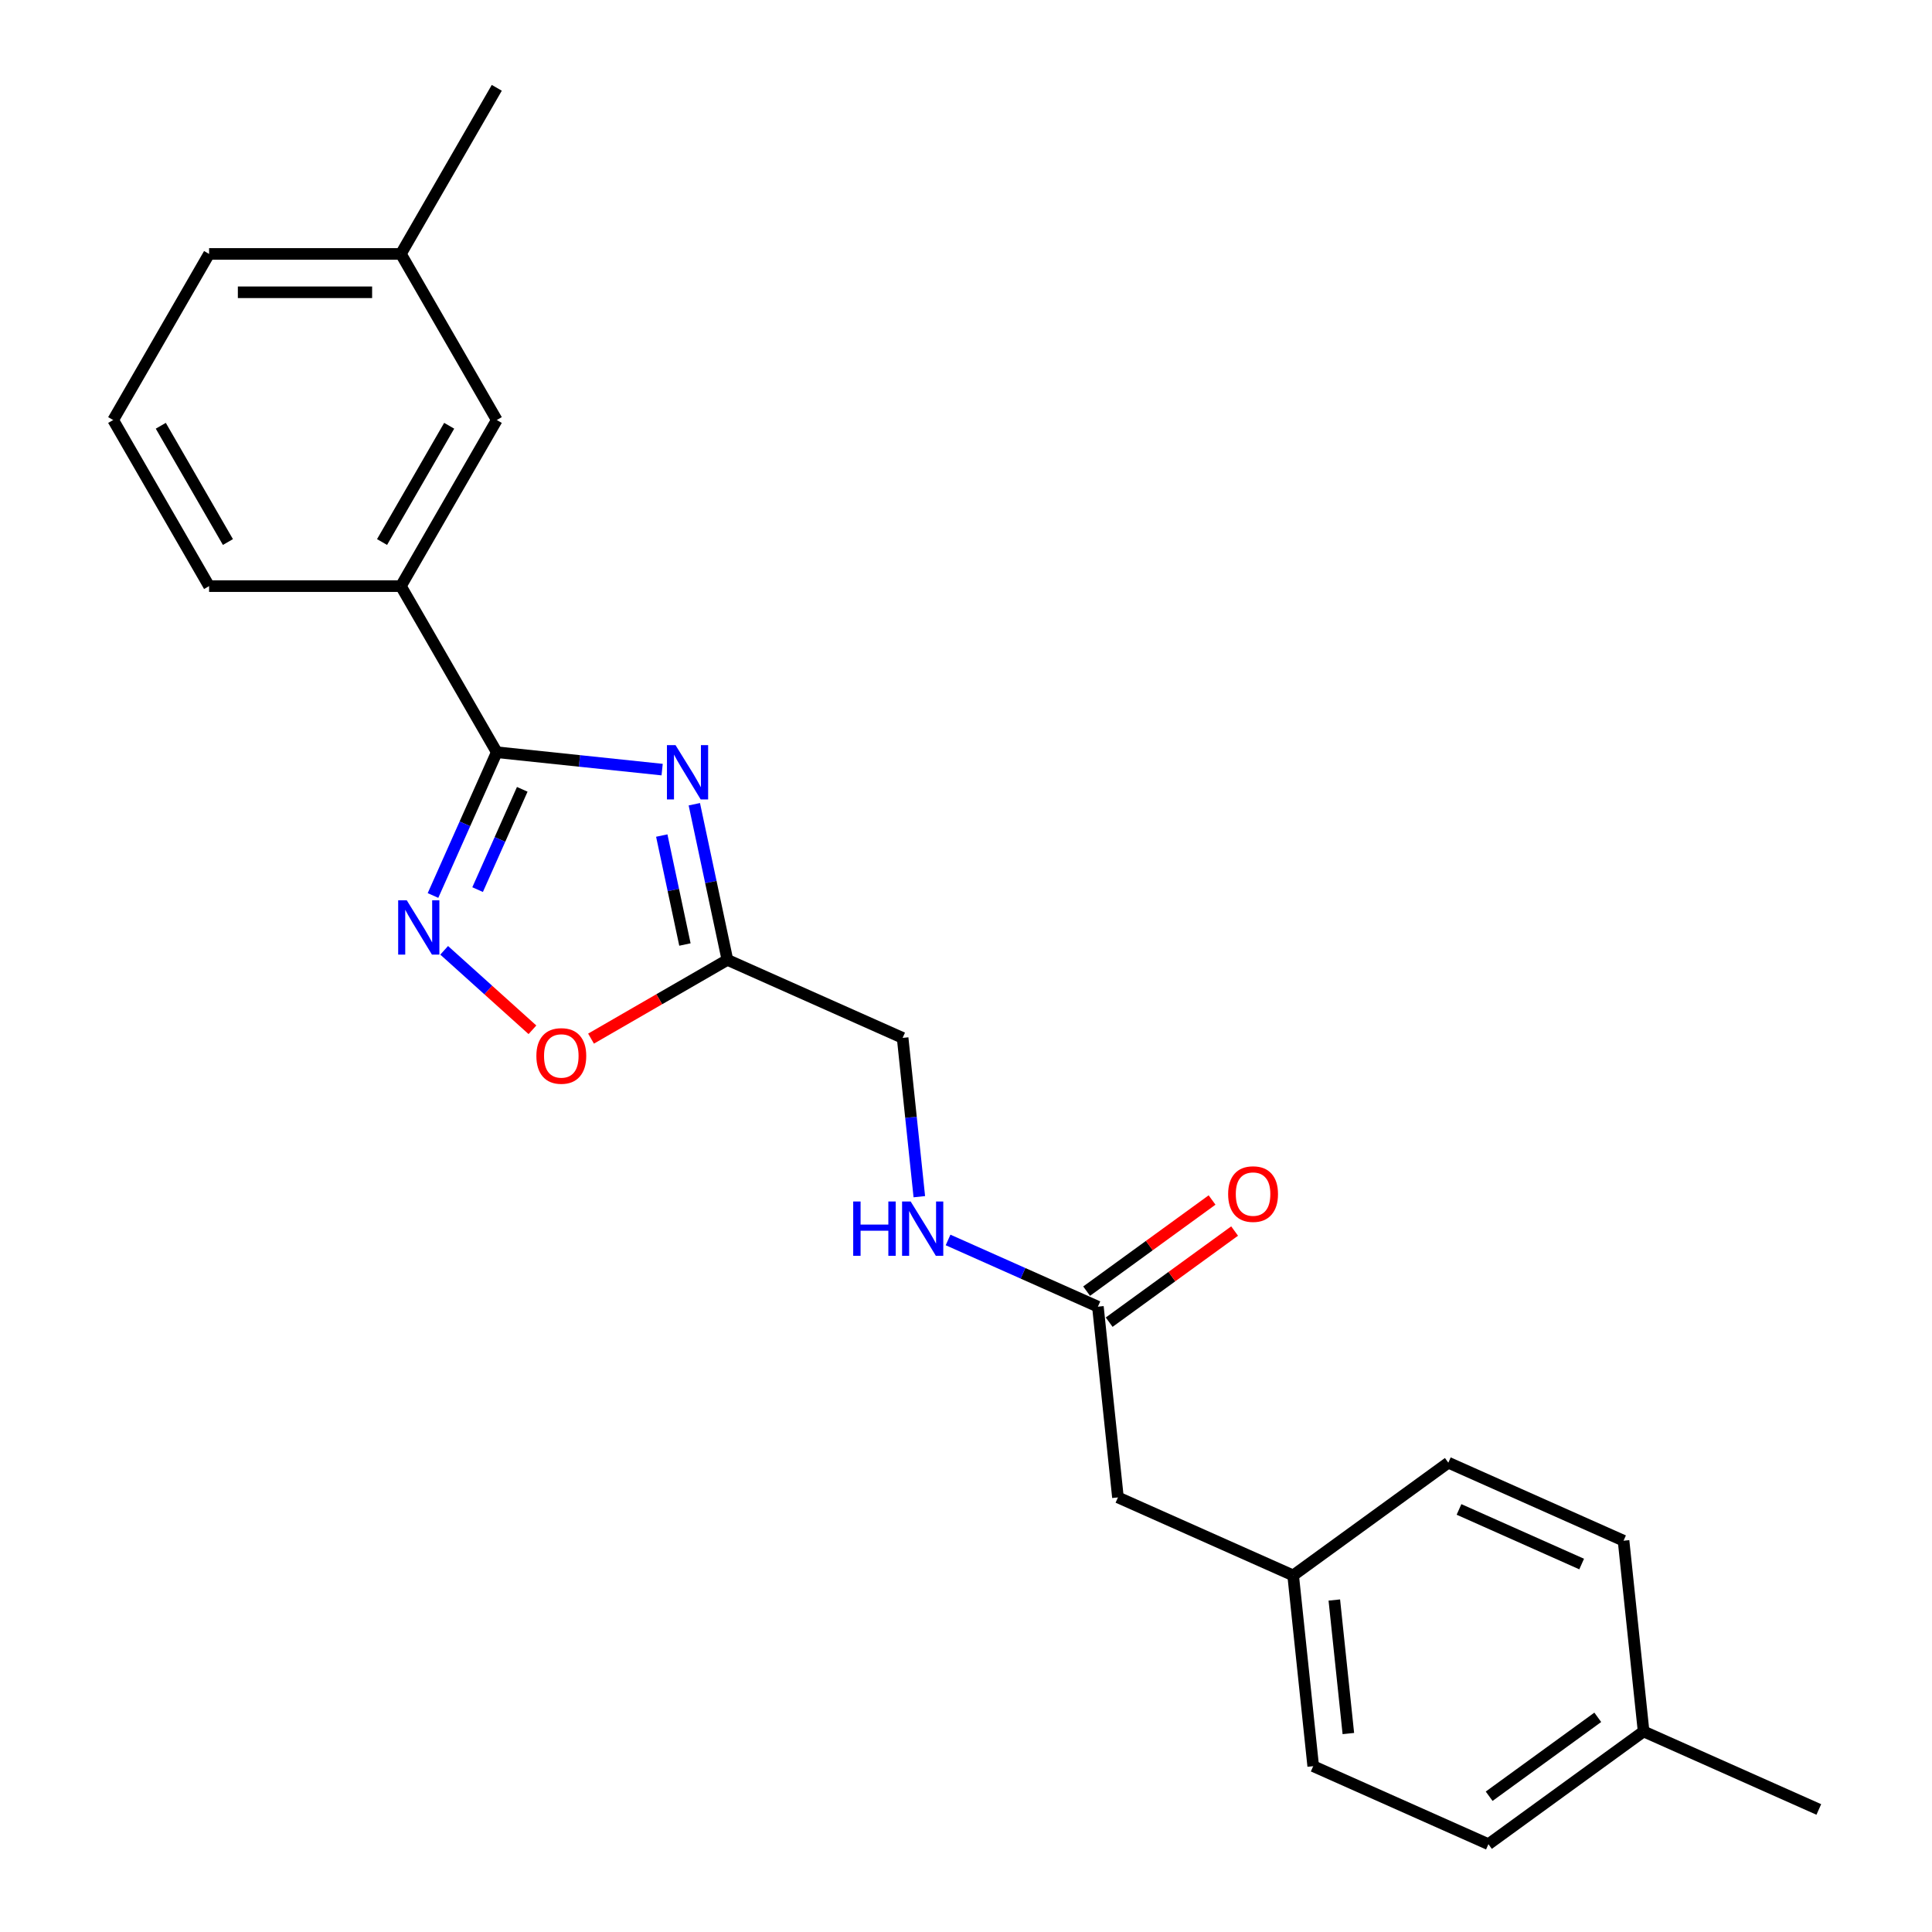 <?xml version='1.0' encoding='iso-8859-1'?>
<svg version='1.1' baseProfile='full'
              xmlns='http://www.w3.org/2000/svg'
                      xmlns:rdkit='http://www.rdkit.org/xml'
                      xmlns:xlink='http://www.w3.org/1999/xlink'
                  xml:space='preserve'
width='1000px' height='1000px' viewBox='0 0 1000 1000'>
<!-- END OF HEADER -->
<rect style='opacity:1.0;fill:#FFFFFF;stroke:none' width='1000' height='1000' x='0' y='0'> </rect>
<path class='bond-0' d='M 342.722,398.349 L 299.929,393.851' style='fill:none;fill-rule:evenodd;stroke:#0000FF;stroke-width:6px;stroke-linecap:butt;stroke-linejoin:miter;stroke-opacity:1' />
<path class='bond-0' d='M 299.929,393.851 L 257.135,389.354' style='fill:none;fill-rule:evenodd;stroke:#000000;stroke-width:6px;stroke-linecap:butt;stroke-linejoin:miter;stroke-opacity:1' />
<path class='bond-2' d='M 359.382,416.27 L 367.944,456.553' style='fill:none;fill-rule:evenodd;stroke:#0000FF;stroke-width:6px;stroke-linecap:butt;stroke-linejoin:miter;stroke-opacity:1' />
<path class='bond-2' d='M 367.944,456.553 L 376.507,496.836' style='fill:none;fill-rule:evenodd;stroke:#000000;stroke-width:6px;stroke-linecap:butt;stroke-linejoin:miter;stroke-opacity:1' />
<path class='bond-2' d='M 342.53,432.483 L 348.523,460.681' style='fill:none;fill-rule:evenodd;stroke:#0000FF;stroke-width:6px;stroke-linecap:butt;stroke-linejoin:miter;stroke-opacity:1' />
<path class='bond-2' d='M 348.523,460.681 L 354.517,488.879' style='fill:none;fill-rule:evenodd;stroke:#000000;stroke-width:6px;stroke-linecap:butt;stroke-linejoin:miter;stroke-opacity:1' />
<path class='bond-1' d='M 257.135,389.354 L 240.628,426.43' style='fill:none;fill-rule:evenodd;stroke:#000000;stroke-width:6px;stroke-linecap:butt;stroke-linejoin:miter;stroke-opacity:1' />
<path class='bond-1' d='M 240.628,426.43 L 224.12,463.507' style='fill:none;fill-rule:evenodd;stroke:#0000FF;stroke-width:6px;stroke-linecap:butt;stroke-linejoin:miter;stroke-opacity:1' />
<path class='bond-1' d='M 270.321,408.552 L 258.766,434.506' style='fill:none;fill-rule:evenodd;stroke:#000000;stroke-width:6px;stroke-linecap:butt;stroke-linejoin:miter;stroke-opacity:1' />
<path class='bond-1' d='M 258.766,434.506 L 247.211,460.459' style='fill:none;fill-rule:evenodd;stroke:#0000FF;stroke-width:6px;stroke-linecap:butt;stroke-linejoin:miter;stroke-opacity:1' />
<path class='bond-4' d='M 257.135,389.354 L 207.498,303.379' style='fill:none;fill-rule:evenodd;stroke:#000000;stroke-width:6px;stroke-linecap:butt;stroke-linejoin:miter;stroke-opacity:1' />
<path class='bond-23' d='M 229.9,491.881 L 252.744,512.449' style='fill:none;fill-rule:evenodd;stroke:#0000FF;stroke-width:6px;stroke-linecap:butt;stroke-linejoin:miter;stroke-opacity:1' />
<path class='bond-23' d='M 252.744,512.449 L 275.587,533.017' style='fill:none;fill-rule:evenodd;stroke:#FF0000;stroke-width:6px;stroke-linecap:butt;stroke-linejoin:miter;stroke-opacity:1' />
<path class='bond-3' d='M 376.507,496.836 L 341.213,517.213' style='fill:none;fill-rule:evenodd;stroke:#000000;stroke-width:6px;stroke-linecap:butt;stroke-linejoin:miter;stroke-opacity:1' />
<path class='bond-3' d='M 341.213,517.213 L 305.92,537.59' style='fill:none;fill-rule:evenodd;stroke:#FF0000;stroke-width:6px;stroke-linecap:butt;stroke-linejoin:miter;stroke-opacity:1' />
<path class='bond-9' d='M 376.507,496.836 L 467.199,537.215' style='fill:none;fill-rule:evenodd;stroke:#000000;stroke-width:6px;stroke-linecap:butt;stroke-linejoin:miter;stroke-opacity:1' />
<path class='bond-7' d='M 207.498,303.379 L 257.135,217.404' style='fill:none;fill-rule:evenodd;stroke:#000000;stroke-width:6px;stroke-linecap:butt;stroke-linejoin:miter;stroke-opacity:1' />
<path class='bond-7' d='M 197.748,280.555 L 232.495,220.373' style='fill:none;fill-rule:evenodd;stroke:#000000;stroke-width:6px;stroke-linecap:butt;stroke-linejoin:miter;stroke-opacity:1' />
<path class='bond-18' d='M 207.498,303.379 L 108.223,303.379' style='fill:none;fill-rule:evenodd;stroke:#000000;stroke-width:6px;stroke-linecap:butt;stroke-linejoin:miter;stroke-opacity:1' />
<path class='bond-5' d='M 568.269,676.325 L 529.494,659.062' style='fill:none;fill-rule:evenodd;stroke:#000000;stroke-width:6px;stroke-linecap:butt;stroke-linejoin:miter;stroke-opacity:1' />
<path class='bond-5' d='M 529.494,659.062 L 490.72,641.799' style='fill:none;fill-rule:evenodd;stroke:#0000FF;stroke-width:6px;stroke-linecap:butt;stroke-linejoin:miter;stroke-opacity:1' />
<path class='bond-8' d='M 574.104,684.357 L 606.568,660.77' style='fill:none;fill-rule:evenodd;stroke:#000000;stroke-width:6px;stroke-linecap:butt;stroke-linejoin:miter;stroke-opacity:1' />
<path class='bond-8' d='M 606.568,660.77 L 639.031,637.184' style='fill:none;fill-rule:evenodd;stroke:#FF0000;stroke-width:6px;stroke-linecap:butt;stroke-linejoin:miter;stroke-opacity:1' />
<path class='bond-8' d='M 562.433,668.294 L 594.897,644.707' style='fill:none;fill-rule:evenodd;stroke:#000000;stroke-width:6px;stroke-linecap:butt;stroke-linejoin:miter;stroke-opacity:1' />
<path class='bond-8' d='M 594.897,644.707 L 627.361,621.121' style='fill:none;fill-rule:evenodd;stroke:#FF0000;stroke-width:6px;stroke-linecap:butt;stroke-linejoin:miter;stroke-opacity:1' />
<path class='bond-10' d='M 568.269,676.325 L 578.646,775.057' style='fill:none;fill-rule:evenodd;stroke:#000000;stroke-width:6px;stroke-linecap:butt;stroke-linejoin:miter;stroke-opacity:1' />
<path class='bond-6' d='M 475.838,619.407 L 471.519,578.311' style='fill:none;fill-rule:evenodd;stroke:#0000FF;stroke-width:6px;stroke-linecap:butt;stroke-linejoin:miter;stroke-opacity:1' />
<path class='bond-6' d='M 471.519,578.311 L 467.199,537.215' style='fill:none;fill-rule:evenodd;stroke:#000000;stroke-width:6px;stroke-linecap:butt;stroke-linejoin:miter;stroke-opacity:1' />
<path class='bond-12' d='M 257.135,217.404 L 207.498,131.429' style='fill:none;fill-rule:evenodd;stroke:#000000;stroke-width:6px;stroke-linecap:butt;stroke-linejoin:miter;stroke-opacity:1' />
<path class='bond-11' d='M 578.646,775.057 L 669.338,815.435' style='fill:none;fill-rule:evenodd;stroke:#000000;stroke-width:6px;stroke-linecap:butt;stroke-linejoin:miter;stroke-opacity:1' />
<path class='bond-14' d='M 669.338,815.435 L 749.653,757.083' style='fill:none;fill-rule:evenodd;stroke:#000000;stroke-width:6px;stroke-linecap:butt;stroke-linejoin:miter;stroke-opacity:1' />
<path class='bond-15' d='M 669.338,815.435 L 679.715,914.167' style='fill:none;fill-rule:evenodd;stroke:#000000;stroke-width:6px;stroke-linecap:butt;stroke-linejoin:miter;stroke-opacity:1' />
<path class='bond-15' d='M 690.641,828.17 L 697.905,897.282' style='fill:none;fill-rule:evenodd;stroke:#000000;stroke-width:6px;stroke-linecap:butt;stroke-linejoin:miter;stroke-opacity:1' />
<path class='bond-21' d='M 207.498,131.429 L 257.135,45.455' style='fill:none;fill-rule:evenodd;stroke:#000000;stroke-width:6px;stroke-linecap:butt;stroke-linejoin:miter;stroke-opacity:1' />
<path class='bond-24' d='M 207.498,131.429 L 108.223,131.429' style='fill:none;fill-rule:evenodd;stroke:#000000;stroke-width:6px;stroke-linecap:butt;stroke-linejoin:miter;stroke-opacity:1' />
<path class='bond-24' d='M 192.606,151.284 L 123.114,151.284' style='fill:none;fill-rule:evenodd;stroke:#000000;stroke-width:6px;stroke-linecap:butt;stroke-linejoin:miter;stroke-opacity:1' />
<path class='bond-13' d='M 850.723,896.193 L 770.407,954.545' style='fill:none;fill-rule:evenodd;stroke:#000000;stroke-width:6px;stroke-linecap:butt;stroke-linejoin:miter;stroke-opacity:1' />
<path class='bond-13' d='M 827.005,888.883 L 770.784,929.73' style='fill:none;fill-rule:evenodd;stroke:#000000;stroke-width:6px;stroke-linecap:butt;stroke-linejoin:miter;stroke-opacity:1' />
<path class='bond-22' d='M 850.723,896.193 L 941.415,936.572' style='fill:none;fill-rule:evenodd;stroke:#000000;stroke-width:6px;stroke-linecap:butt;stroke-linejoin:miter;stroke-opacity:1' />
<path class='bond-25' d='M 850.723,896.193 L 840.346,797.462' style='fill:none;fill-rule:evenodd;stroke:#000000;stroke-width:6px;stroke-linecap:butt;stroke-linejoin:miter;stroke-opacity:1' />
<path class='bond-17' d='M 749.653,757.083 L 840.346,797.462' style='fill:none;fill-rule:evenodd;stroke:#000000;stroke-width:6px;stroke-linecap:butt;stroke-linejoin:miter;stroke-opacity:1' />
<path class='bond-17' d='M 755.181,781.278 L 818.666,809.543' style='fill:none;fill-rule:evenodd;stroke:#000000;stroke-width:6px;stroke-linecap:butt;stroke-linejoin:miter;stroke-opacity:1' />
<path class='bond-16' d='M 679.715,914.167 L 770.407,954.545' style='fill:none;fill-rule:evenodd;stroke:#000000;stroke-width:6px;stroke-linecap:butt;stroke-linejoin:miter;stroke-opacity:1' />
<path class='bond-19' d='M 108.223,303.379 L 58.585,217.404' style='fill:none;fill-rule:evenodd;stroke:#000000;stroke-width:6px;stroke-linecap:butt;stroke-linejoin:miter;stroke-opacity:1' />
<path class='bond-19' d='M 117.972,280.555 L 83.226,220.373' style='fill:none;fill-rule:evenodd;stroke:#000000;stroke-width:6px;stroke-linecap:butt;stroke-linejoin:miter;stroke-opacity:1' />
<path class='bond-20' d='M 58.585,217.404 L 108.223,131.429' style='fill:none;fill-rule:evenodd;stroke:#000000;stroke-width:6px;stroke-linecap:butt;stroke-linejoin:miter;stroke-opacity:1' />
<path  class='atom-0' d='M 349.652 385.673
L 358.865 400.565
Q 359.778 402.034, 361.247 404.694
Q 362.716 407.355, 362.796 407.514
L 362.796 385.673
L 366.529 385.673
L 366.529 413.788
L 362.677 413.788
L 352.789 397.507
Q 351.637 395.601, 350.406 393.417
Q 349.215 391.233, 348.858 390.558
L 348.858 413.788
L 345.204 413.788
L 345.204 385.673
L 349.652 385.673
' fill='#0000FF'/>
<path  class='atom-2' d='M 210.542 465.989
L 219.754 480.88
Q 220.668 482.349, 222.137 485.01
Q 223.606 487.67, 223.686 487.829
L 223.686 465.989
L 227.419 465.989
L 227.419 494.103
L 223.567 494.103
L 213.679 477.822
Q 212.527 475.916, 211.296 473.732
Q 210.105 471.548, 209.748 470.873
L 209.748 494.103
L 206.094 494.103
L 206.094 465.989
L 210.542 465.989
' fill='#0000FF'/>
<path  class='atom-4' d='M 277.626 546.553
Q 277.626 539.803, 280.962 536.03
Q 284.298 532.258, 290.532 532.258
Q 296.767 532.258, 300.102 536.03
Q 303.438 539.803, 303.438 546.553
Q 303.438 553.383, 300.063 557.275
Q 296.687 561.127, 290.532 561.127
Q 284.337 561.127, 280.962 557.275
Q 277.626 553.423, 277.626 546.553
M 290.532 557.95
Q 294.821 557.95, 297.124 555.091
Q 299.467 552.192, 299.467 546.553
Q 299.467 541.034, 297.124 538.254
Q 294.821 535.435, 290.532 535.435
Q 286.243 535.435, 283.901 538.214
Q 281.597 540.994, 281.597 546.553
Q 281.597 552.232, 283.901 555.091
Q 286.243 557.95, 290.532 557.95
' fill='#FF0000'/>
<path  class='atom-7' d='M 441.619 621.889
L 445.431 621.889
L 445.431 633.842
L 459.806 633.842
L 459.806 621.889
L 463.618 621.889
L 463.618 650.004
L 459.806 650.004
L 459.806 637.019
L 445.431 637.019
L 445.431 650.004
L 441.619 650.004
L 441.619 621.889
' fill='#0000FF'/>
<path  class='atom-7' d='M 471.362 621.889
L 480.574 636.78
Q 481.488 638.25, 482.957 640.91
Q 484.426 643.571, 484.506 643.73
L 484.506 621.889
L 488.238 621.889
L 488.238 650.004
L 484.387 650.004
L 474.499 633.723
Q 473.347 631.817, 472.116 629.633
Q 470.925 627.449, 470.568 626.773
L 470.568 650.004
L 466.914 650.004
L 466.914 621.889
L 471.362 621.889
' fill='#0000FF'/>
<path  class='atom-9' d='M 635.678 618.052
Q 635.678 611.302, 639.014 607.529
Q 642.349 603.757, 648.584 603.757
Q 654.818 603.757, 658.154 607.529
Q 661.49 611.302, 661.49 618.052
Q 661.49 624.882, 658.114 628.774
Q 654.739 632.626, 648.584 632.626
Q 642.389 632.626, 639.014 628.774
Q 635.678 624.922, 635.678 618.052
M 648.584 629.449
Q 652.873 629.449, 655.176 626.59
Q 657.519 623.691, 657.519 618.052
Q 657.519 612.533, 655.176 609.753
Q 652.873 606.933, 648.584 606.933
Q 644.295 606.933, 641.952 609.713
Q 639.649 612.493, 639.649 618.052
Q 639.649 623.731, 641.952 626.59
Q 644.295 629.449, 648.584 629.449
' fill='#FF0000'/>
</svg>
